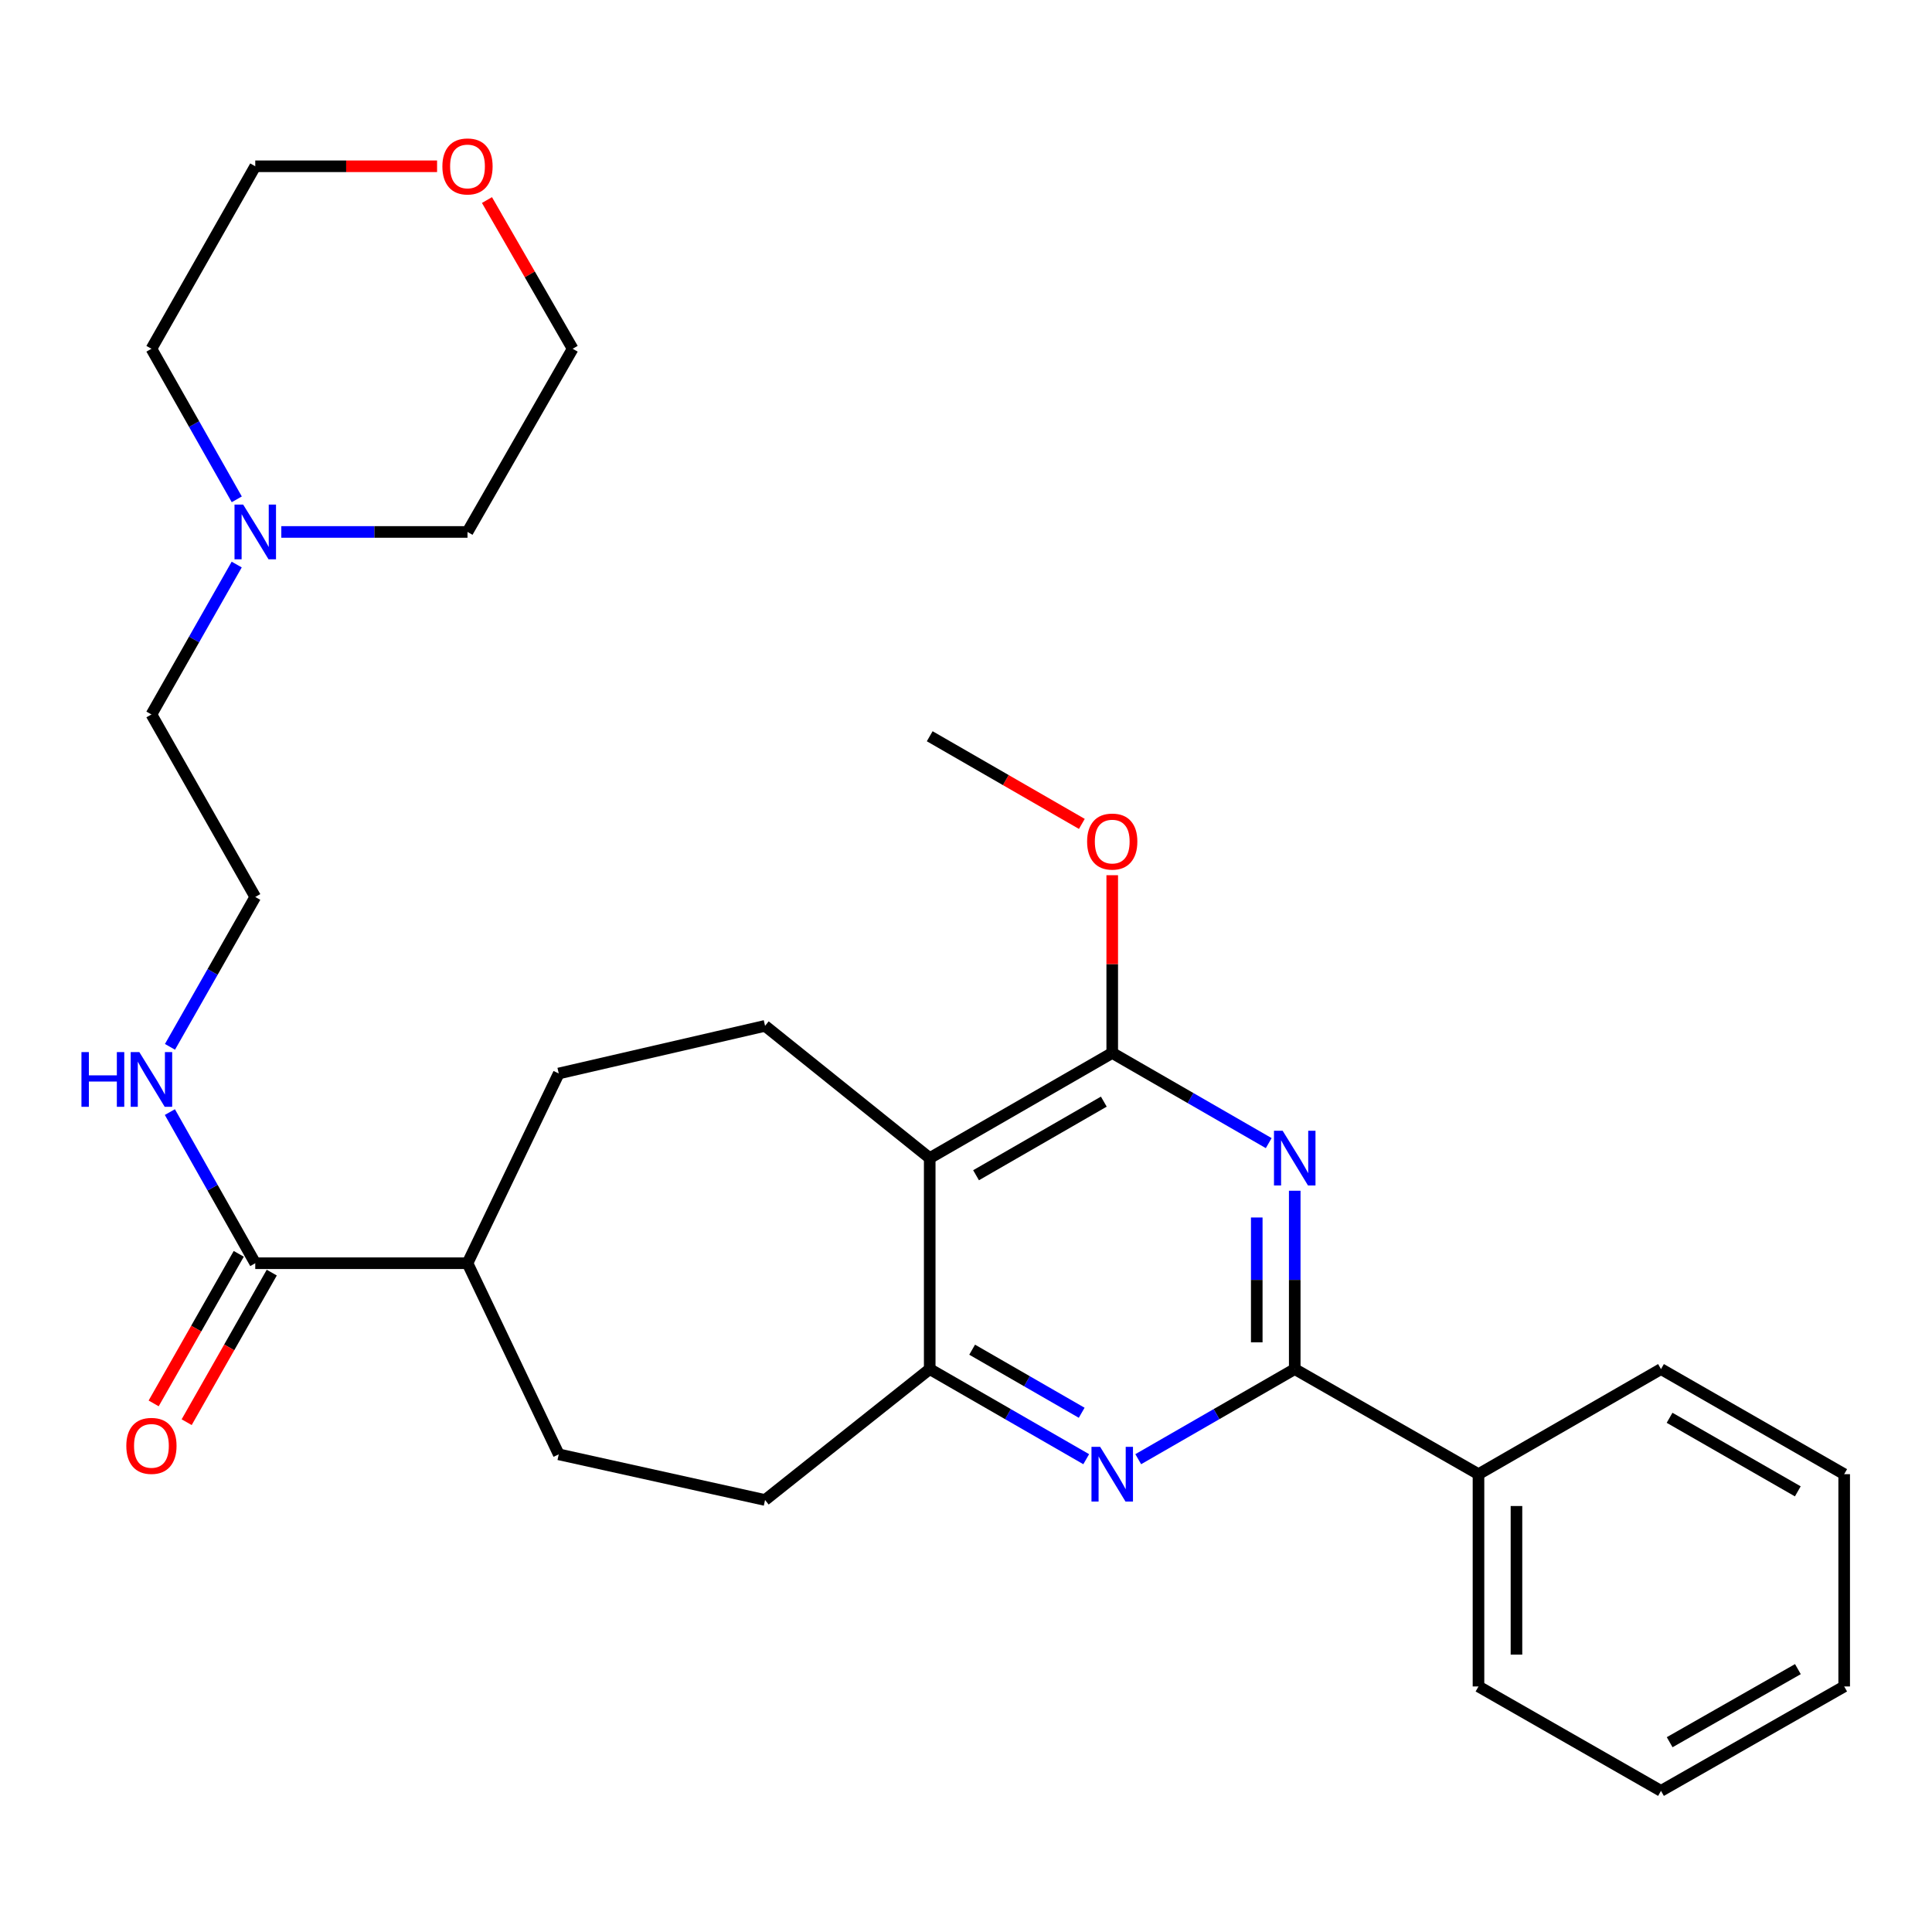 <?xml version='1.0' encoding='iso-8859-1'?>
<svg version='1.1' baseProfile='full'
              xmlns='http://www.w3.org/2000/svg'
                      xmlns:rdkit='http://www.rdkit.org/xml'
                      xmlns:xlink='http://www.w3.org/1999/xlink'
                  xml:space='preserve'
width='1000px' height='1000px' viewBox='0 0 1000 1000'>
<!-- END OF HEADER -->
<rect style='opacity:1.0;fill:#FFFFFF;stroke:none' width='1000' height='1000' x='0' y='0'> </rect>
<path class='bond-0' d='M 670.153,616.325 L 670.153,662.479' style='fill:none;fill-rule:evenodd;stroke:#0000FF;stroke-width:6px;stroke-linecap:butt;stroke-linejoin:miter;stroke-opacity:1' />
<path class='bond-0' d='M 670.153,662.479 L 670.153,708.634' style='fill:none;fill-rule:evenodd;stroke:#000000;stroke-width:6px;stroke-linecap:butt;stroke-linejoin:miter;stroke-opacity:1' />
<path class='bond-0' d='M 650.496,630.171 L 650.496,662.479' style='fill:none;fill-rule:evenodd;stroke:#0000FF;stroke-width:6px;stroke-linecap:butt;stroke-linejoin:miter;stroke-opacity:1' />
<path class='bond-0' d='M 650.496,662.479 L 650.496,694.787' style='fill:none;fill-rule:evenodd;stroke:#000000;stroke-width:6px;stroke-linecap:butt;stroke-linejoin:miter;stroke-opacity:1' />
<path class='bond-2' d='M 656.688,591.676 L 616.187,568.341' style='fill:none;fill-rule:evenodd;stroke:#0000FF;stroke-width:6px;stroke-linecap:butt;stroke-linejoin:miter;stroke-opacity:1' />
<path class='bond-2' d='M 616.187,568.341 L 575.687,545.005' style='fill:none;fill-rule:evenodd;stroke:#000000;stroke-width:6px;stroke-linecap:butt;stroke-linejoin:miter;stroke-opacity:1' />
<path class='bond-3' d='M 670.153,708.634 L 629.653,731.955' style='fill:none;fill-rule:evenodd;stroke:#000000;stroke-width:6px;stroke-linecap:butt;stroke-linejoin:miter;stroke-opacity:1' />
<path class='bond-3' d='M 629.653,731.955 L 589.152,755.277' style='fill:none;fill-rule:evenodd;stroke:#0000FF;stroke-width:6px;stroke-linecap:butt;stroke-linejoin:miter;stroke-opacity:1' />
<path class='bond-9' d='M 670.153,708.634 L 765.264,763.031' style='fill:none;fill-rule:evenodd;stroke:#000000;stroke-width:6px;stroke-linecap:butt;stroke-linejoin:miter;stroke-opacity:1' />
<path class='bond-1' d='M 481.221,599.435 L 575.687,545.005' style='fill:none;fill-rule:evenodd;stroke:#000000;stroke-width:6px;stroke-linecap:butt;stroke-linejoin:miter;stroke-opacity:1' />
<path class='bond-1' d='M 505.205,608.303 L 571.331,570.202' style='fill:none;fill-rule:evenodd;stroke:#000000;stroke-width:6px;stroke-linecap:butt;stroke-linejoin:miter;stroke-opacity:1' />
<path class='bond-4' d='M 481.221,599.435 L 481.221,708.634' style='fill:none;fill-rule:evenodd;stroke:#000000;stroke-width:6px;stroke-linecap:butt;stroke-linejoin:miter;stroke-opacity:1' />
<path class='bond-6' d='M 481.221,599.435 L 395.994,530.983' style='fill:none;fill-rule:evenodd;stroke:#000000;stroke-width:6px;stroke-linecap:butt;stroke-linejoin:miter;stroke-opacity:1' />
<path class='bond-16' d='M 575.687,545.005 L 575.687,499.007' style='fill:none;fill-rule:evenodd;stroke:#000000;stroke-width:6px;stroke-linecap:butt;stroke-linejoin:miter;stroke-opacity:1' />
<path class='bond-16' d='M 575.687,499.007 L 575.687,453.009' style='fill:none;fill-rule:evenodd;stroke:#FF0000;stroke-width:6px;stroke-linecap:butt;stroke-linejoin:miter;stroke-opacity:1' />
<path class='bond-29' d='M 562.222,755.277 L 521.721,731.955' style='fill:none;fill-rule:evenodd;stroke:#0000FF;stroke-width:6px;stroke-linecap:butt;stroke-linejoin:miter;stroke-opacity:1' />
<path class='bond-29' d='M 521.721,731.955 L 481.221,708.634' style='fill:none;fill-rule:evenodd;stroke:#000000;stroke-width:6px;stroke-linecap:butt;stroke-linejoin:miter;stroke-opacity:1' />
<path class='bond-29' d='M 559.881,731.245 L 531.531,714.92' style='fill:none;fill-rule:evenodd;stroke:#0000FF;stroke-width:6px;stroke-linecap:butt;stroke-linejoin:miter;stroke-opacity:1' />
<path class='bond-29' d='M 531.531,714.92 L 503.181,698.595' style='fill:none;fill-rule:evenodd;stroke:#000000;stroke-width:6px;stroke-linecap:butt;stroke-linejoin:miter;stroke-opacity:1' />
<path class='bond-10' d='M 481.221,708.634 L 395.994,776.398' style='fill:none;fill-rule:evenodd;stroke:#000000;stroke-width:6px;stroke-linecap:butt;stroke-linejoin:miter;stroke-opacity:1' />
<path class='bond-5' d='M 132.122,653.843 L 241.976,653.843' style='fill:none;fill-rule:evenodd;stroke:#000000;stroke-width:6px;stroke-linecap:butt;stroke-linejoin:miter;stroke-opacity:1' />
<path class='bond-11' d='M 123.579,648.983 L 101.555,687.692' style='fill:none;fill-rule:evenodd;stroke:#000000;stroke-width:6px;stroke-linecap:butt;stroke-linejoin:miter;stroke-opacity:1' />
<path class='bond-11' d='M 101.555,687.692 L 79.531,726.401' style='fill:none;fill-rule:evenodd;stroke:#FF0000;stroke-width:6px;stroke-linecap:butt;stroke-linejoin:miter;stroke-opacity:1' />
<path class='bond-11' d='M 140.665,658.704 L 118.641,697.413' style='fill:none;fill-rule:evenodd;stroke:#000000;stroke-width:6px;stroke-linecap:butt;stroke-linejoin:miter;stroke-opacity:1' />
<path class='bond-11' d='M 118.641,697.413 L 96.617,736.122' style='fill:none;fill-rule:evenodd;stroke:#FF0000;stroke-width:6px;stroke-linecap:butt;stroke-linejoin:miter;stroke-opacity:1' />
<path class='bond-13' d='M 132.122,653.843 L 110.023,614.728' style='fill:none;fill-rule:evenodd;stroke:#000000;stroke-width:6px;stroke-linecap:butt;stroke-linejoin:miter;stroke-opacity:1' />
<path class='bond-13' d='M 110.023,614.728 L 87.924,575.613' style='fill:none;fill-rule:evenodd;stroke:#0000FF;stroke-width:6px;stroke-linecap:butt;stroke-linejoin:miter;stroke-opacity:1' />
<path class='bond-12' d='M 395.994,530.983 L 289.209,555.631' style='fill:none;fill-rule:evenodd;stroke:#000000;stroke-width:6px;stroke-linecap:butt;stroke-linejoin:miter;stroke-opacity:1' />
<path class='bond-7' d='M 122.521,292.211 L 100.451,331.006' style='fill:none;fill-rule:evenodd;stroke:#0000FF;stroke-width:6px;stroke-linecap:butt;stroke-linejoin:miter;stroke-opacity:1' />
<path class='bond-7' d='M 100.451,331.006 L 78.38,369.8' style='fill:none;fill-rule:evenodd;stroke:#000000;stroke-width:6px;stroke-linecap:butt;stroke-linejoin:miter;stroke-opacity:1' />
<path class='bond-19' d='M 122.552,258.45 L 100.466,219.484' style='fill:none;fill-rule:evenodd;stroke:#0000FF;stroke-width:6px;stroke-linecap:butt;stroke-linejoin:miter;stroke-opacity:1' />
<path class='bond-19' d='M 100.466,219.484 L 78.38,180.519' style='fill:none;fill-rule:evenodd;stroke:#000000;stroke-width:6px;stroke-linecap:butt;stroke-linejoin:miter;stroke-opacity:1' />
<path class='bond-20' d='M 145.609,275.334 L 193.792,275.334' style='fill:none;fill-rule:evenodd;stroke:#0000FF;stroke-width:6px;stroke-linecap:butt;stroke-linejoin:miter;stroke-opacity:1' />
<path class='bond-20' d='M 193.792,275.334 L 241.976,275.334' style='fill:none;fill-rule:evenodd;stroke:#000000;stroke-width:6px;stroke-linecap:butt;stroke-linejoin:miter;stroke-opacity:1' />
<path class='bond-8' d='M 241.976,653.843 L 289.209,555.631' style='fill:none;fill-rule:evenodd;stroke:#000000;stroke-width:6px;stroke-linecap:butt;stroke-linejoin:miter;stroke-opacity:1' />
<path class='bond-30' d='M 241.976,653.843 L 289.209,752.765' style='fill:none;fill-rule:evenodd;stroke:#000000;stroke-width:6px;stroke-linecap:butt;stroke-linejoin:miter;stroke-opacity:1' />
<path class='bond-23' d='M 765.264,763.031 L 765.264,872.906' style='fill:none;fill-rule:evenodd;stroke:#000000;stroke-width:6px;stroke-linecap:butt;stroke-linejoin:miter;stroke-opacity:1' />
<path class='bond-23' d='M 784.921,779.512 L 784.921,856.425' style='fill:none;fill-rule:evenodd;stroke:#000000;stroke-width:6px;stroke-linecap:butt;stroke-linejoin:miter;stroke-opacity:1' />
<path class='bond-24' d='M 765.264,763.031 L 859.73,708.634' style='fill:none;fill-rule:evenodd;stroke:#000000;stroke-width:6px;stroke-linecap:butt;stroke-linejoin:miter;stroke-opacity:1' />
<path class='bond-14' d='M 395.994,776.398 L 289.209,752.765' style='fill:none;fill-rule:evenodd;stroke:#000000;stroke-width:6px;stroke-linecap:butt;stroke-linejoin:miter;stroke-opacity:1' />
<path class='bond-17' d='M 87.983,541.845 L 110.052,503.056' style='fill:none;fill-rule:evenodd;stroke:#0000FF;stroke-width:6px;stroke-linecap:butt;stroke-linejoin:miter;stroke-opacity:1' />
<path class='bond-17' d='M 110.052,503.056 L 132.122,464.267' style='fill:none;fill-rule:evenodd;stroke:#000000;stroke-width:6px;stroke-linecap:butt;stroke-linejoin:miter;stroke-opacity:1' />
<path class='bond-15' d='M 252.052,103.549 L 274.229,142.034' style='fill:none;fill-rule:evenodd;stroke:#FF0000;stroke-width:6px;stroke-linecap:butt;stroke-linejoin:miter;stroke-opacity:1' />
<path class='bond-15' d='M 274.229,142.034 L 296.406,180.519' style='fill:none;fill-rule:evenodd;stroke:#000000;stroke-width:6px;stroke-linecap:butt;stroke-linejoin:miter;stroke-opacity:1' />
<path class='bond-32' d='M 226.23,86.064 L 179.176,86.064' style='fill:none;fill-rule:evenodd;stroke:#FF0000;stroke-width:6px;stroke-linecap:butt;stroke-linejoin:miter;stroke-opacity:1' />
<path class='bond-32' d='M 179.176,86.064 L 132.122,86.064' style='fill:none;fill-rule:evenodd;stroke:#000000;stroke-width:6px;stroke-linecap:butt;stroke-linejoin:miter;stroke-opacity:1' />
<path class='bond-25' d='M 559.962,426.451 L 520.591,403.766' style='fill:none;fill-rule:evenodd;stroke:#FF0000;stroke-width:6px;stroke-linecap:butt;stroke-linejoin:miter;stroke-opacity:1' />
<path class='bond-25' d='M 520.591,403.766 L 481.221,381.082' style='fill:none;fill-rule:evenodd;stroke:#000000;stroke-width:6px;stroke-linecap:butt;stroke-linejoin:miter;stroke-opacity:1' />
<path class='bond-18' d='M 132.122,464.267 L 78.38,369.8' style='fill:none;fill-rule:evenodd;stroke:#000000;stroke-width:6px;stroke-linecap:butt;stroke-linejoin:miter;stroke-opacity:1' />
<path class='bond-22' d='M 78.38,180.519 L 132.122,86.064' style='fill:none;fill-rule:evenodd;stroke:#000000;stroke-width:6px;stroke-linecap:butt;stroke-linejoin:miter;stroke-opacity:1' />
<path class='bond-21' d='M 241.976,275.334 L 296.406,180.519' style='fill:none;fill-rule:evenodd;stroke:#000000;stroke-width:6px;stroke-linecap:butt;stroke-linejoin:miter;stroke-opacity:1' />
<path class='bond-26' d='M 765.264,872.906 L 859.73,926.954' style='fill:none;fill-rule:evenodd;stroke:#000000;stroke-width:6px;stroke-linecap:butt;stroke-linejoin:miter;stroke-opacity:1' />
<path class='bond-27' d='M 859.73,708.634 L 954.545,763.031' style='fill:none;fill-rule:evenodd;stroke:#000000;stroke-width:6px;stroke-linecap:butt;stroke-linejoin:miter;stroke-opacity:1' />
<path class='bond-27' d='M 864.17,733.844 L 930.541,771.922' style='fill:none;fill-rule:evenodd;stroke:#000000;stroke-width:6px;stroke-linecap:butt;stroke-linejoin:miter;stroke-opacity:1' />
<path class='bond-31' d='M 859.73,926.954 L 954.545,872.906' style='fill:none;fill-rule:evenodd;stroke:#000000;stroke-width:6px;stroke-linecap:butt;stroke-linejoin:miter;stroke-opacity:1' />
<path class='bond-31' d='M 864.217,901.769 L 930.588,863.936' style='fill:none;fill-rule:evenodd;stroke:#000000;stroke-width:6px;stroke-linecap:butt;stroke-linejoin:miter;stroke-opacity:1' />
<path class='bond-28' d='M 954.545,763.031 L 954.545,872.906' style='fill:none;fill-rule:evenodd;stroke:#000000;stroke-width:6px;stroke-linecap:butt;stroke-linejoin:miter;stroke-opacity:1' />
<path  class='atom-0' d='M 663.893 585.275
L 673.173 600.275
Q 674.093 601.755, 675.573 604.435
Q 677.053 607.115, 677.133 607.275
L 677.133 585.275
L 680.893 585.275
L 680.893 613.595
L 677.013 613.595
L 667.053 597.195
Q 665.893 595.275, 664.653 593.075
Q 663.453 590.875, 663.093 590.195
L 663.093 613.595
L 659.413 613.595
L 659.413 585.275
L 663.893 585.275
' fill='#0000FF'/>
<path  class='atom-4' d='M 569.427 748.871
L 578.707 763.871
Q 579.627 765.351, 581.107 768.031
Q 582.587 770.711, 582.667 770.871
L 582.667 748.871
L 586.427 748.871
L 586.427 777.191
L 582.547 777.191
L 572.587 760.791
Q 571.427 758.871, 570.187 756.671
Q 568.987 754.471, 568.627 753.791
L 568.627 777.191
L 564.947 777.191
L 564.947 748.871
L 569.427 748.871
' fill='#0000FF'/>
<path  class='atom-8' d='M 125.862 261.174
L 135.142 276.174
Q 136.062 277.654, 137.542 280.334
Q 139.022 283.014, 139.102 283.174
L 139.102 261.174
L 142.862 261.174
L 142.862 289.494
L 138.982 289.494
L 129.022 273.094
Q 127.862 271.174, 126.622 268.974
Q 125.422 266.774, 125.062 266.094
L 125.062 289.494
L 121.382 289.494
L 121.382 261.174
L 125.862 261.174
' fill='#0000FF'/>
<path  class='atom-12' d='M 65.38 748.378
Q 65.38 741.578, 68.74 737.778
Q 72.1 733.978, 78.38 733.978
Q 84.66 733.978, 88.02 737.778
Q 91.38 741.578, 91.38 748.378
Q 91.38 755.258, 87.98 759.178
Q 84.58 763.058, 78.38 763.058
Q 72.14 763.058, 68.74 759.178
Q 65.38 755.298, 65.38 748.378
M 78.38 759.858
Q 82.7 759.858, 85.02 756.978
Q 87.38 754.058, 87.38 748.378
Q 87.38 742.818, 85.02 740.018
Q 82.7 737.178, 78.38 737.178
Q 74.06 737.178, 71.7 739.978
Q 69.38 742.778, 69.38 748.378
Q 69.38 754.098, 71.7 756.978
Q 74.06 759.858, 78.38 759.858
' fill='#FF0000'/>
<path  class='atom-14' d='M 42.16 544.562
L 46 544.562
L 46 556.602
L 60.48 556.602
L 60.48 544.562
L 64.32 544.562
L 64.32 572.882
L 60.48 572.882
L 60.48 559.802
L 46 559.802
L 46 572.882
L 42.16 572.882
L 42.16 544.562
' fill='#0000FF'/>
<path  class='atom-14' d='M 72.12 544.562
L 81.4 559.562
Q 82.32 561.042, 83.8 563.722
Q 85.28 566.402, 85.36 566.562
L 85.36 544.562
L 89.12 544.562
L 89.12 572.882
L 85.24 572.882
L 75.28 556.482
Q 74.12 554.562, 72.88 552.362
Q 71.68 550.162, 71.32 549.482
L 71.32 572.882
L 67.64 572.882
L 67.64 544.562
L 72.12 544.562
' fill='#0000FF'/>
<path  class='atom-16' d='M 228.976 86.144
Q 228.976 79.344, 232.336 75.543
Q 235.696 71.743, 241.976 71.743
Q 248.256 71.743, 251.616 75.543
Q 254.976 79.344, 254.976 86.144
Q 254.976 93.023, 251.576 96.944
Q 248.176 100.824, 241.976 100.824
Q 235.736 100.824, 232.336 96.944
Q 228.976 93.064, 228.976 86.144
M 241.976 97.624
Q 246.296 97.624, 248.616 94.743
Q 250.976 91.823, 250.976 86.144
Q 250.976 80.584, 248.616 77.784
Q 246.296 74.944, 241.976 74.944
Q 237.656 74.944, 235.296 77.743
Q 232.976 80.543, 232.976 86.144
Q 232.976 91.864, 235.296 94.743
Q 237.656 97.624, 241.976 97.624
' fill='#FF0000'/>
<path  class='atom-17' d='M 562.687 435.592
Q 562.687 428.792, 566.047 424.992
Q 569.407 421.192, 575.687 421.192
Q 581.967 421.192, 585.327 424.992
Q 588.687 428.792, 588.687 435.592
Q 588.687 442.472, 585.287 446.392
Q 581.887 450.272, 575.687 450.272
Q 569.447 450.272, 566.047 446.392
Q 562.687 442.512, 562.687 435.592
M 575.687 447.072
Q 580.007 447.072, 582.327 444.192
Q 584.687 441.272, 584.687 435.592
Q 584.687 430.032, 582.327 427.232
Q 580.007 424.392, 575.687 424.392
Q 571.367 424.392, 569.007 427.192
Q 566.687 429.992, 566.687 435.592
Q 566.687 441.312, 569.007 444.192
Q 571.367 447.072, 575.687 447.072
' fill='#FF0000'/>
</svg>
